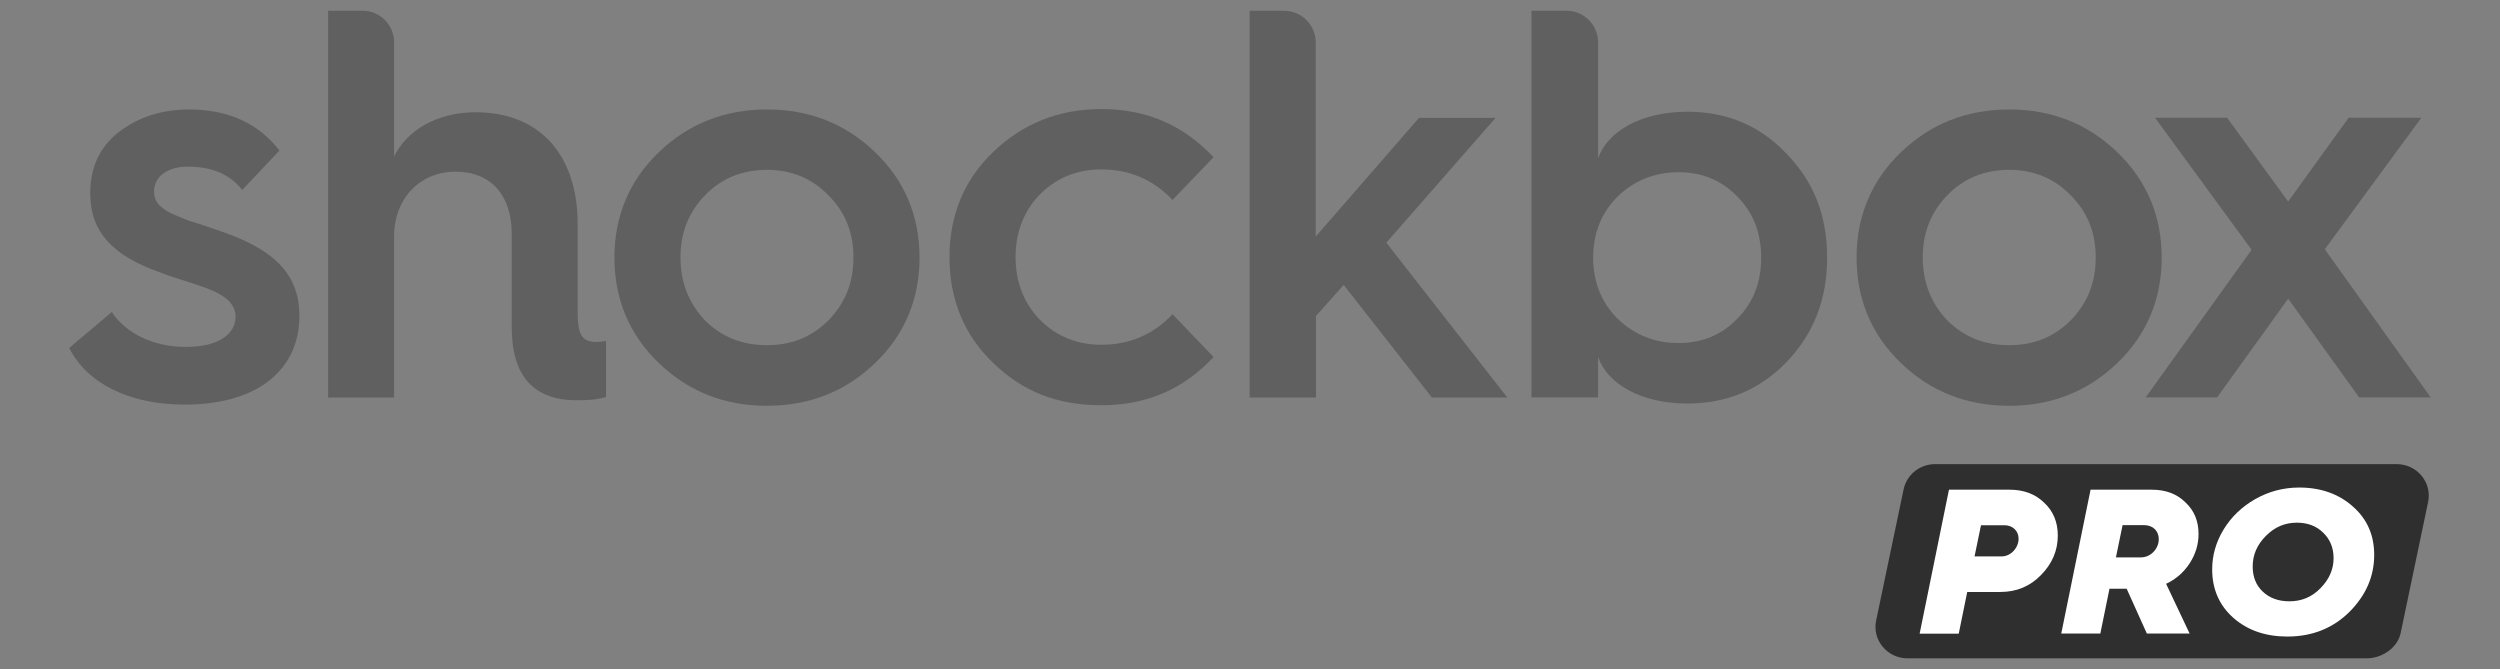 <?xml version="1.0" encoding="UTF-8"?>
<svg id="Livello_1" xmlns="http://www.w3.org/2000/svg" version="1.1" viewBox="0 0 232.7 62.28">
  <rect x="0" y="0" width="232.7" height="62.28" fill="#808080" stroke="none"/>
  <!-- Generator: Adobe Illustrator 29.5.1, SVG Export Plug-In . SVG Version: 2.1.0 Build 141)  -->
  <defs>
    <style>
      .st0 {
        fill: #fff;
      }

      .st1 {
        fill: #606060;
      }

      .st2 {
        fill: #2f2f2f;
      }
    </style>
  </defs>
  <g>
    <path class="st1" d="M10.41,29.04c1.19,1.86,3.72,3.25,6.87,3.25s4.65-1.24,4.65-2.84c0-.88-.62-1.6-1.5-2.07-.57-.36-1.65-.72-2.43-.98-.77-.26-2.32-.72-3.2-1.08-4.18-1.5-6.4-3.62-6.4-7.33,0-2.43.88-4.29,2.63-5.68,1.81-1.39,3.98-2.12,6.56-2.12,3.67,0,6.46,1.29,8.42,3.82l-3.46,3.67c-1.14-1.45-2.84-2.17-5.06-2.17-1.91,0-3.15.93-3.15,2.32,0,.88.46,1.34,1.19,1.81.41.26,1.45.67,2.12.93.77.21,2.22.72,3.25,1.08,4.8,1.7,6.97,4.03,6.97,7.75,0,4.8-3.62,8.26-10.69,8.26-5.22,0-9.09-2.01-10.74-5.27l3.98-3.36Z"/>
    <path class="st1" d="M30.54,36.99V1h3.21c1.62,0,2.93,1.31,2.93,2.93v10.65c1.19-2.48,4.03-4.13,7.59-4.13,5.99,0,9.5,3.98,9.5,10.43v8.21c0,2.01.36,2.74,1.76,2.74.31,0,.62-.05.88-.1v5.22c-.62.21-1.5.31-2.69.31-4.08,0-6.09-2.27-6.09-6.82v-8.68c0-3.56-1.91-5.78-5.22-5.78s-5.73,2.48-5.73,6.04v14.98h-6.15Z"/>
    <path class="st1" d="M57.19,23.98c0-3.87,1.39-7.18,4.13-9.81,2.74-2.63,6.09-3.98,10.07-3.98,3.98,0,7.33,1.34,10.07,3.98,2.74,2.63,4.13,5.94,4.13,9.81,0,3.87-1.39,7.18-4.13,9.81-2.74,2.63-6.09,3.98-10.07,3.98s-7.33-1.34-10.07-3.98c-2.74-2.63-4.13-5.94-4.13-9.81ZM77.12,29.81c1.55-1.6,2.32-3.51,2.32-5.84s-.77-4.23-2.32-5.78c-1.55-1.6-3.46-2.38-5.73-2.38s-4.24.77-5.78,2.38c-1.5,1.55-2.27,3.46-2.27,5.78s.77,4.24,2.27,5.84c1.55,1.55,3.46,2.32,5.78,2.32s4.18-.78,5.73-2.32Z"/>
    <path class="st1" d="M112.96,14.63l-3.82,3.98c-1.81-1.91-4.03-2.84-6.61-2.84-2.27,0-4.18.77-5.73,2.32-1.5,1.55-2.27,3.51-2.27,5.84s.77,4.29,2.27,5.84c1.55,1.55,3.46,2.32,5.73,2.32,2.58,0,4.8-.93,6.61-2.84l3.82,3.98c-2.79,3-6.25,4.49-10.43,4.49s-7.33-1.29-10.07-3.92c-2.74-2.63-4.08-5.94-4.08-9.86,0-3.92,1.34-7.18,4.08-9.81,2.74-2.63,6.09-3.98,10.07-3.98,4.18,0,7.64,1.5,10.43,4.49Z"/>
    <path class="st1" d="M116.32,36.99V1h3.19c1.63,0,2.96,1.32,2.96,2.96v18.06s9.61-11.05,9.61-11.05h7.13s-10.17,11.62-10.17,11.62l11.26,14.41h-7.02s-8.21-10.48-8.21-10.48l-2.58,2.89v7.59h-6.15Z"/>
    <path class="st1" d="M142.55,1h3.26c1.62,0,2.94,1.31,2.94,2.94v10.8c.88-2.53,4.03-4.34,8.31-4.34,3.67,0,6.77,1.29,9.24,3.92,2.53,2.58,3.77,5.78,3.77,9.66,0,3.87-1.24,7.08-3.77,9.71-2.48,2.58-5.58,3.87-9.24,3.87-4.29,0-7.44-1.81-8.31-4.34v3.77h-6.2V1ZM161.71,29.66c1.5-1.5,2.22-3.41,2.22-5.68s-.72-4.18-2.22-5.68c-1.45-1.5-3.25-2.27-5.47-2.27s-4.13.77-5.68,2.27c-1.5,1.5-2.27,3.41-2.27,5.68,0,2.27.77,4.18,2.27,5.68,1.55,1.5,3.46,2.27,5.68,2.27s4.03-.77,5.47-2.27Z"/>
    <path class="st1" d="M172.81,23.98c0-3.87,1.39-7.18,4.13-9.81,2.74-2.63,6.09-3.98,10.07-3.98,3.98,0,7.33,1.34,10.07,3.98,2.74,2.63,4.13,5.94,4.13,9.81s-1.39,7.18-4.13,9.81c-2.74,2.63-6.09,3.98-10.07,3.98-3.98,0-7.33-1.34-10.07-3.98-2.74-2.63-4.13-5.94-4.13-9.81ZM192.75,29.81c1.55-1.6,2.32-3.51,2.32-5.84s-.77-4.23-2.32-5.78c-1.55-1.6-3.46-2.38-5.73-2.38s-4.24.77-5.78,2.38c-1.5,1.55-2.27,3.46-2.27,5.78s.77,4.24,2.27,5.84c1.55,1.55,3.46,2.32,5.78,2.32s4.18-.78,5.73-2.32Z"/>
    <path class="st1" d="M199.72,36.99l9.86-13.74-8.99-12.29h6.71s5.68,7.8,5.68,7.8l5.63-7.8h6.77s-8.99,12.24-8.99,12.24l9.86,13.79h-6.66s-6.61-9.19-6.61-9.19l-6.61,9.19h-6.66Z"/>
  </g>
  <path class="st2" d="M220.3,61.28h-42.74c-1.89,0-3.31-1.7-2.93-3.52l2.56-12.22c.29-1.36,1.51-2.34,2.93-2.34h42.96c1.89,0,3.31,1.7,2.93,3.52l-2.56,12.22c-.29,1.36-1.74,2.34-3.16,2.34Z"/>
  <g>
    <path class="st0" d="M178.68,58.98l2.73-13.4h5.63c1.33,0,2.4.4,3.23,1.21.85.79,1.27,1.81,1.27,3.06,0,1.38-.52,2.62-1.56,3.67-1.02,1.06-2.29,1.58-3.79,1.58h-3.08l-.79,3.88h-3.65ZM183.79,51.79h2.52c.87,0,1.58-.81,1.58-1.65,0-.71-.54-1.25-1.31-1.25h-2.19l-.6,2.9Z"/>
    <path class="st0" d="M191.86,58.98l2.73-13.4h5.69c1.29,0,2.33.38,3.13,1.17.83.77,1.23,1.75,1.23,2.96,0,.96-.27,1.86-.83,2.73-.56.85-1.29,1.48-2.19,1.9l2.19,4.63h-3.98l-1.88-4.17h-1.6l-.85,4.17h-3.65ZM196.96,51.88h2.33c.92,0,1.65-.83,1.65-1.69,0-.77-.54-1.31-1.37-1.31h-2l-.62,3Z"/>
    <path class="st0" d="M206.97,49.29c.71-1.17,1.69-2.11,2.94-2.83,1.25-.71,2.62-1.08,4.1-1.08,2.02,0,3.69.6,5,1.77,1.33,1.17,1.98,2.67,1.98,4.5,0,2-.77,3.77-2.31,5.31-1.54,1.52-3.46,2.29-5.77,2.29-2.04,0-3.71-.58-5.04-1.75-1.31-1.17-1.96-2.67-1.96-4.5,0-1.31.35-2.54,1.06-3.71ZM210.62,55.07c.63.6,1.46.9,2.48.9,1.13,0,2.1-.4,2.9-1.23.81-.83,1.21-1.75,1.21-2.79,0-.96-.33-1.75-.96-2.36-.63-.63-1.46-.94-2.46-.94-1.1,0-2.06.4-2.88,1.23-.83.83-1.23,1.77-1.23,2.85,0,.96.31,1.75.94,2.34Z"/>
  </g>
</svg>